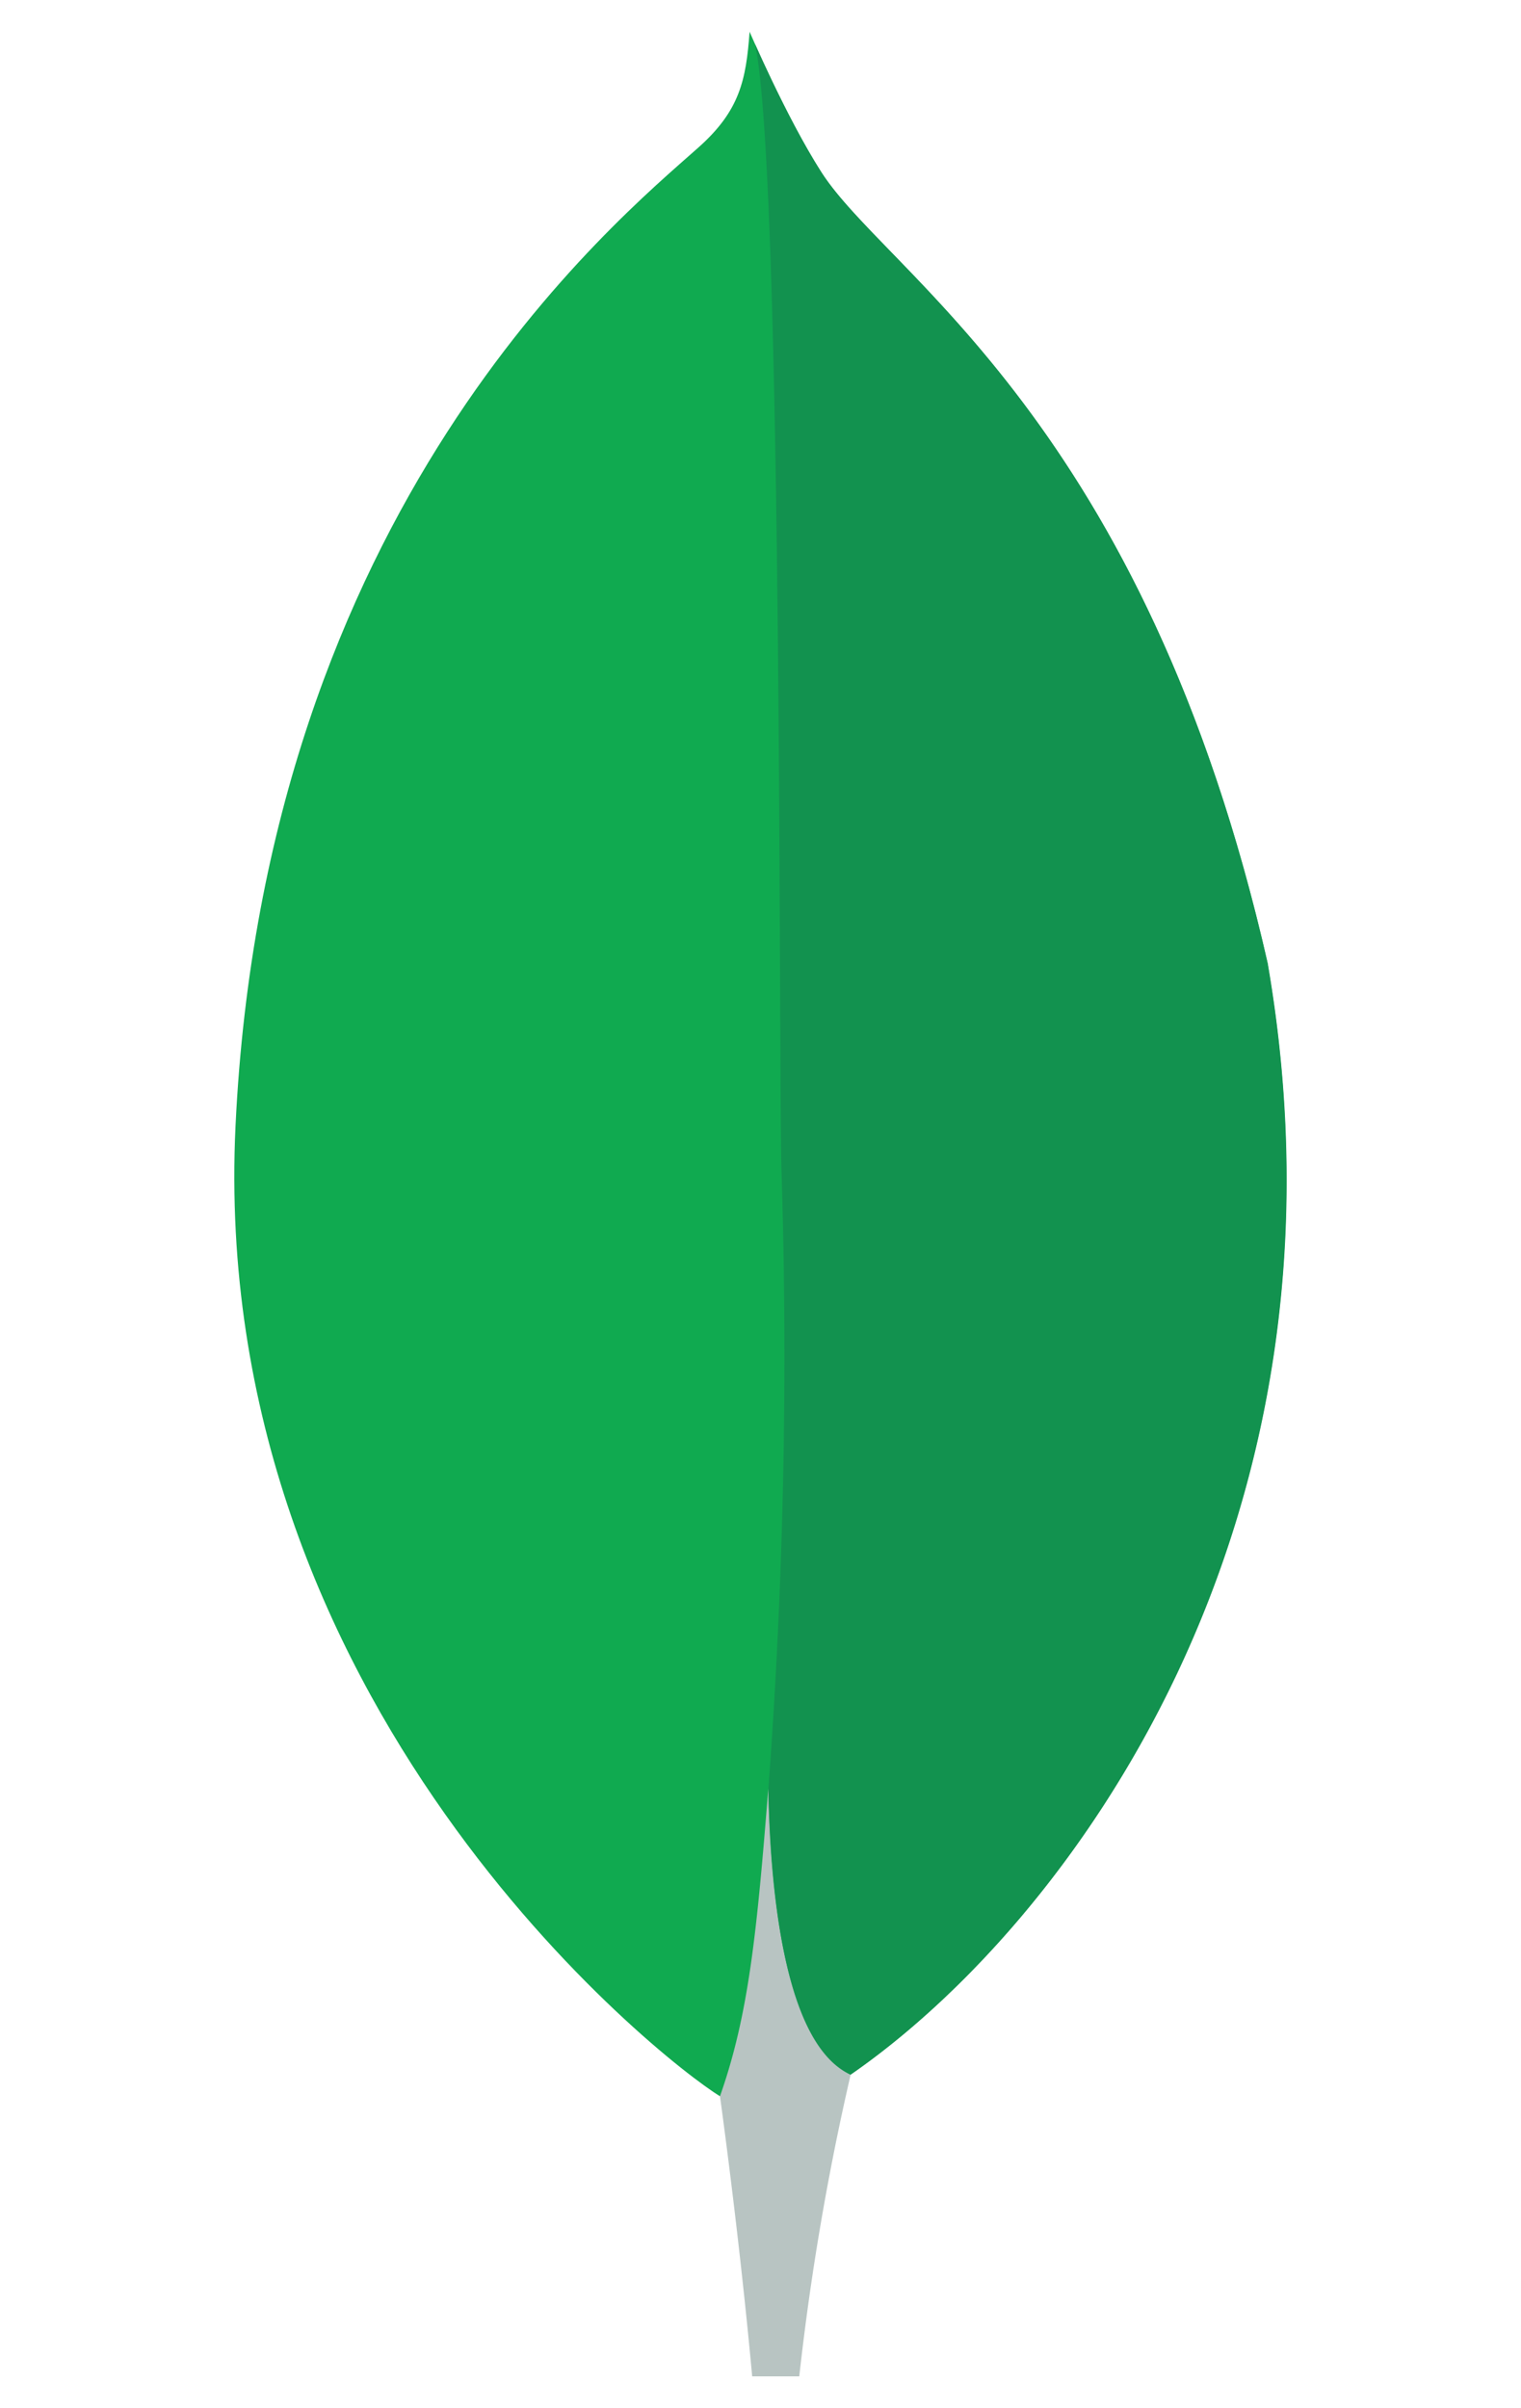 <?xml version="1.0" encoding="UTF-8"?>
<svg width="24px" height="38px" viewBox="0 0 216.56 448.5" version="1.1" xmlns="http://www.w3.org/2000/svg" xmlns:xlink="http://www.w3.org/1999/xlink">
<path fill="#10aa50" d="M202.8,179.68c-23-101.47-71-128.49-83.18-147.59C113,21.7,106.25,5.91,106.25,5.91c-.66,9-1.83,14.7-9.51,21.54C81.36,41.16,16,94.42,10.51,209.72c-5.12,107.5,79,173.8,90.18,180.65,8.54,4.2,19,.08,24-3.77,40.54-27.84,96-102.07,78.06-206.92"></path>
<path fill="#b8c4c2" d="M109.73,333.11c-2.11,26.62-3.63,42.11-9,57.29,0,0,3.54,25.33,6,52.17l8.77,0a488.62,488.62,0,0,1,9.57-56.2C113.71,380.8,110.16,356.46,109.73,333.11Z"></path>
<path fill="#12924f" d="M125.06,386.39h0c-11.48-5.3-14.8-30.13-15.31-53.28A1090.8,1090.8,0,0,0,112.2,218.4c-.6-20.07.3-185.92-4.94-210.2,2.12,4.75,7.24,15.91,12.36,23.88,12.23,19.11,60.19,46.13,83.17,147.61C220.7,284.27,165.57,358.37,125.06,386.39Z"></path>
</svg>
